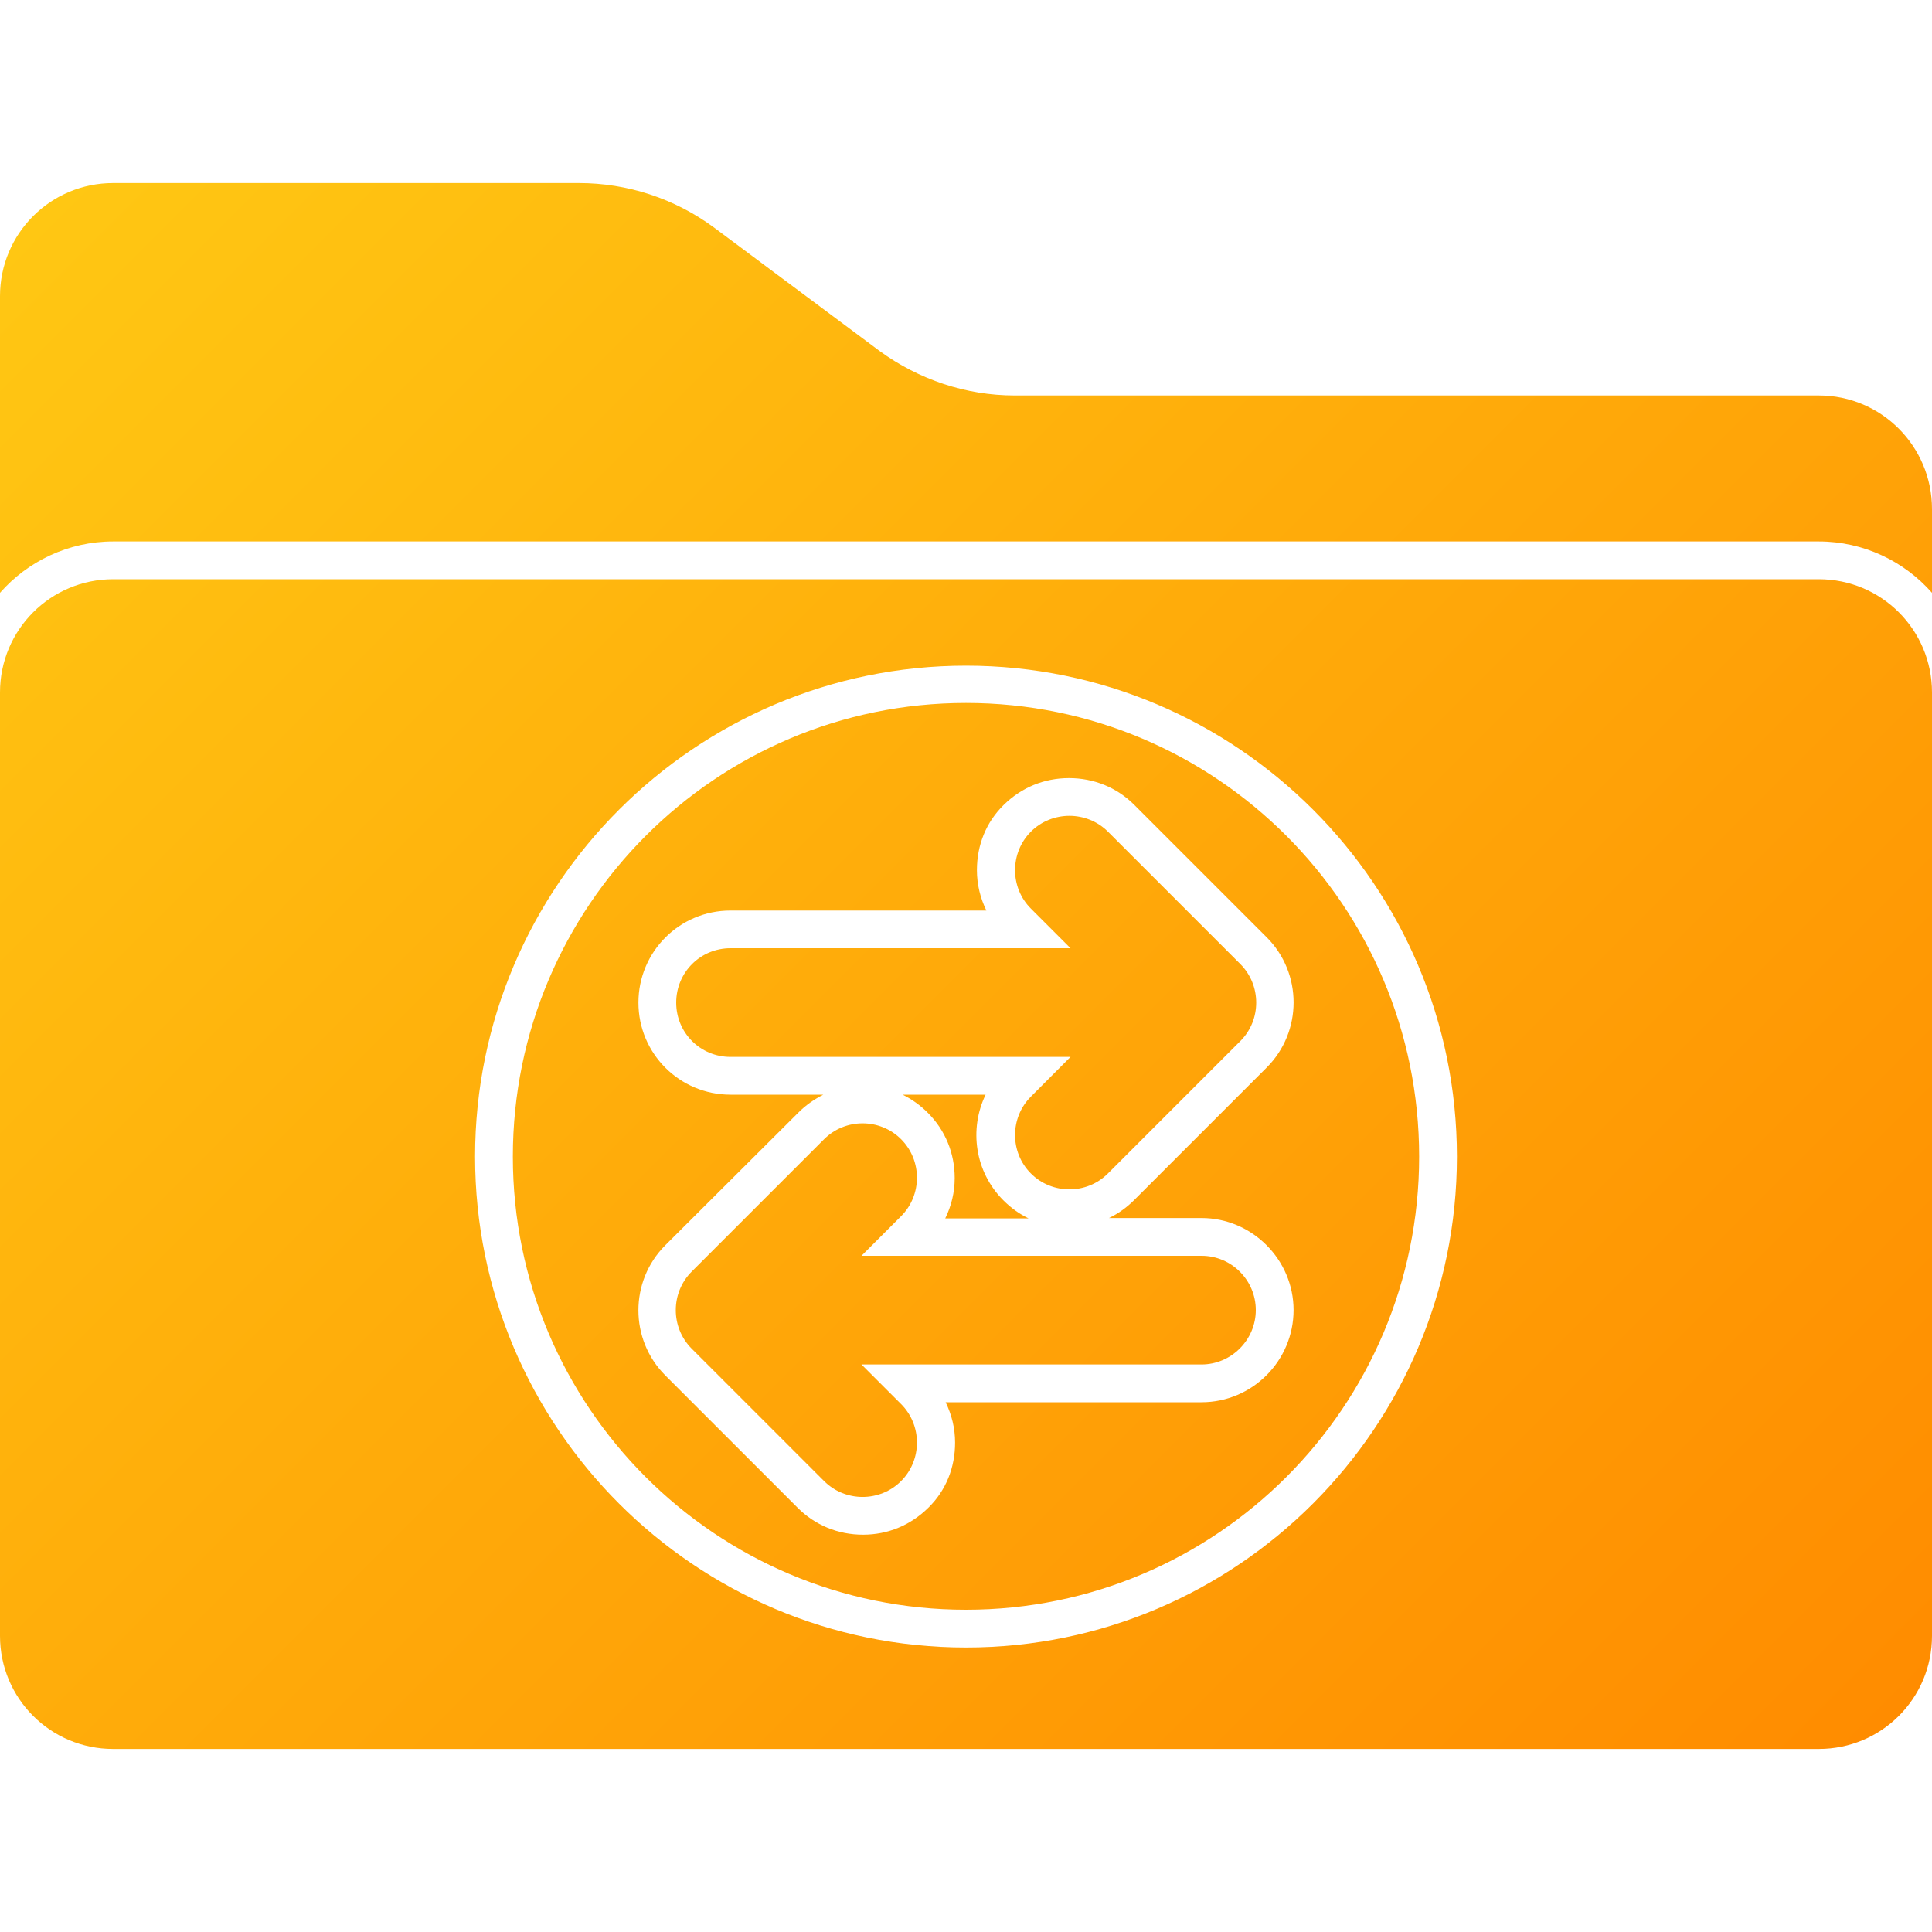 <svg width="20" height="20" viewBox="0 0 20 20" fill="none" xmlns="http://www.w3.org/2000/svg">
<path d="M8.918 13H12.438C12.75 13 13 13.254 13 13.562C13 13.871 12.746 14.125 12.438 14.125H8.918L9.328 14.535C9.547 14.754 9.547 15.113 9.328 15.332C9.109 15.551 8.75 15.551 8.531 15.332L7.16 13.961C6.941 13.742 6.941 13.383 7.16 13.164L8.531 11.793C8.75 11.574 9.109 11.574 9.328 11.793C9.547 12.012 9.547 12.371 9.328 12.59L8.918 13ZM9.344 11.332C9.438 11.379 9.527 11.441 9.605 11.52C9.785 11.699 9.883 11.938 9.883 12.195C9.883 12.344 9.848 12.484 9.785 12.613H10.648C10.551 12.566 10.465 12.504 10.387 12.426C10.09 12.129 10.031 11.688 10.203 11.332H9.344ZM12.84 10.777C13.059 10.559 13.059 10.199 12.84 9.98L11.469 8.609C11.25 8.391 10.891 8.391 10.672 8.609C10.453 8.828 10.453 9.188 10.672 9.406L11.082 9.816H7.562C7.25 9.816 7 10.066 7 10.379C7 10.691 7.25 10.941 7.562 10.941H11.082L10.672 11.352C10.453 11.57 10.453 11.93 10.672 12.148C10.891 12.367 11.25 12.367 11.469 12.148L12.84 10.777ZM18.828 4.094H10.504C10 4.094 9.512 3.93 9.105 3.633L7.391 2.355C6.984 2.055 6.496 1.895 5.992 1.895H1.172C0.523 1.895 0 2.418 0 3.066V6.137C0.285 5.812 0.707 5.605 1.172 5.605H18.828C19.293 5.605 19.715 5.812 20 6.137V5.27C20 4.621 19.477 4.094 18.828 4.094ZM14.691 11.973C14.691 14.562 12.59 16.664 10 16.664C7.41 16.664 5.309 14.562 5.309 11.973C5.309 9.383 7.41 7.277 10 7.277C12.59 7.277 14.691 9.379 14.691 11.973ZM11.48 12.609C11.578 12.562 11.664 12.5 11.742 12.422L13.113 11.051C13.484 10.68 13.484 10.074 13.113 9.703L11.742 8.332C11.562 8.152 11.324 8.055 11.066 8.055C10.809 8.055 10.574 8.152 10.391 8.332C10.207 8.512 10.113 8.75 10.113 9.008C10.113 9.156 10.148 9.297 10.211 9.426H7.562C7.035 9.426 6.609 9.852 6.609 10.379C6.609 10.906 7.035 11.332 7.562 11.332H8.523C8.43 11.379 8.34 11.441 8.262 11.52L6.887 12.891C6.516 13.262 6.516 13.867 6.887 14.238L8.258 15.609C8.438 15.789 8.676 15.887 8.934 15.887C9.191 15.887 9.426 15.789 9.609 15.609C9.793 15.43 9.887 15.191 9.887 14.934C9.887 14.785 9.852 14.645 9.789 14.516H12.438C12.965 14.516 13.391 14.086 13.391 13.562C13.391 13.039 12.961 12.609 12.438 12.609H11.48ZM20 7.168V16.934C20 17.582 19.477 18.105 18.828 18.105H1.172C0.523 18.105 0 17.582 0 16.934V7.168C0 6.52 0.523 5.996 1.172 5.996H18.828C19.477 5.996 20 6.52 20 7.168ZM15.082 11.973C15.082 9.168 12.801 6.891 10 6.891C7.199 6.891 4.918 9.172 4.918 11.973C4.918 14.773 7.195 17.055 10 17.055C12.805 17.055 15.082 14.773 15.082 11.973Z" fill="url(#paint0_linear_4835_38803)"/>
<defs>
<linearGradient id="paint0_linear_4835_38803" x1="0.74" y1="1.841" x2="18.159" y2="19.26" gradientUnits="userSpaceOnUse">
<stop stop-color="#FFC713"/>
<stop offset="1" stop-color="#FF8C00"/>
</linearGradient>
</defs>
</svg>
